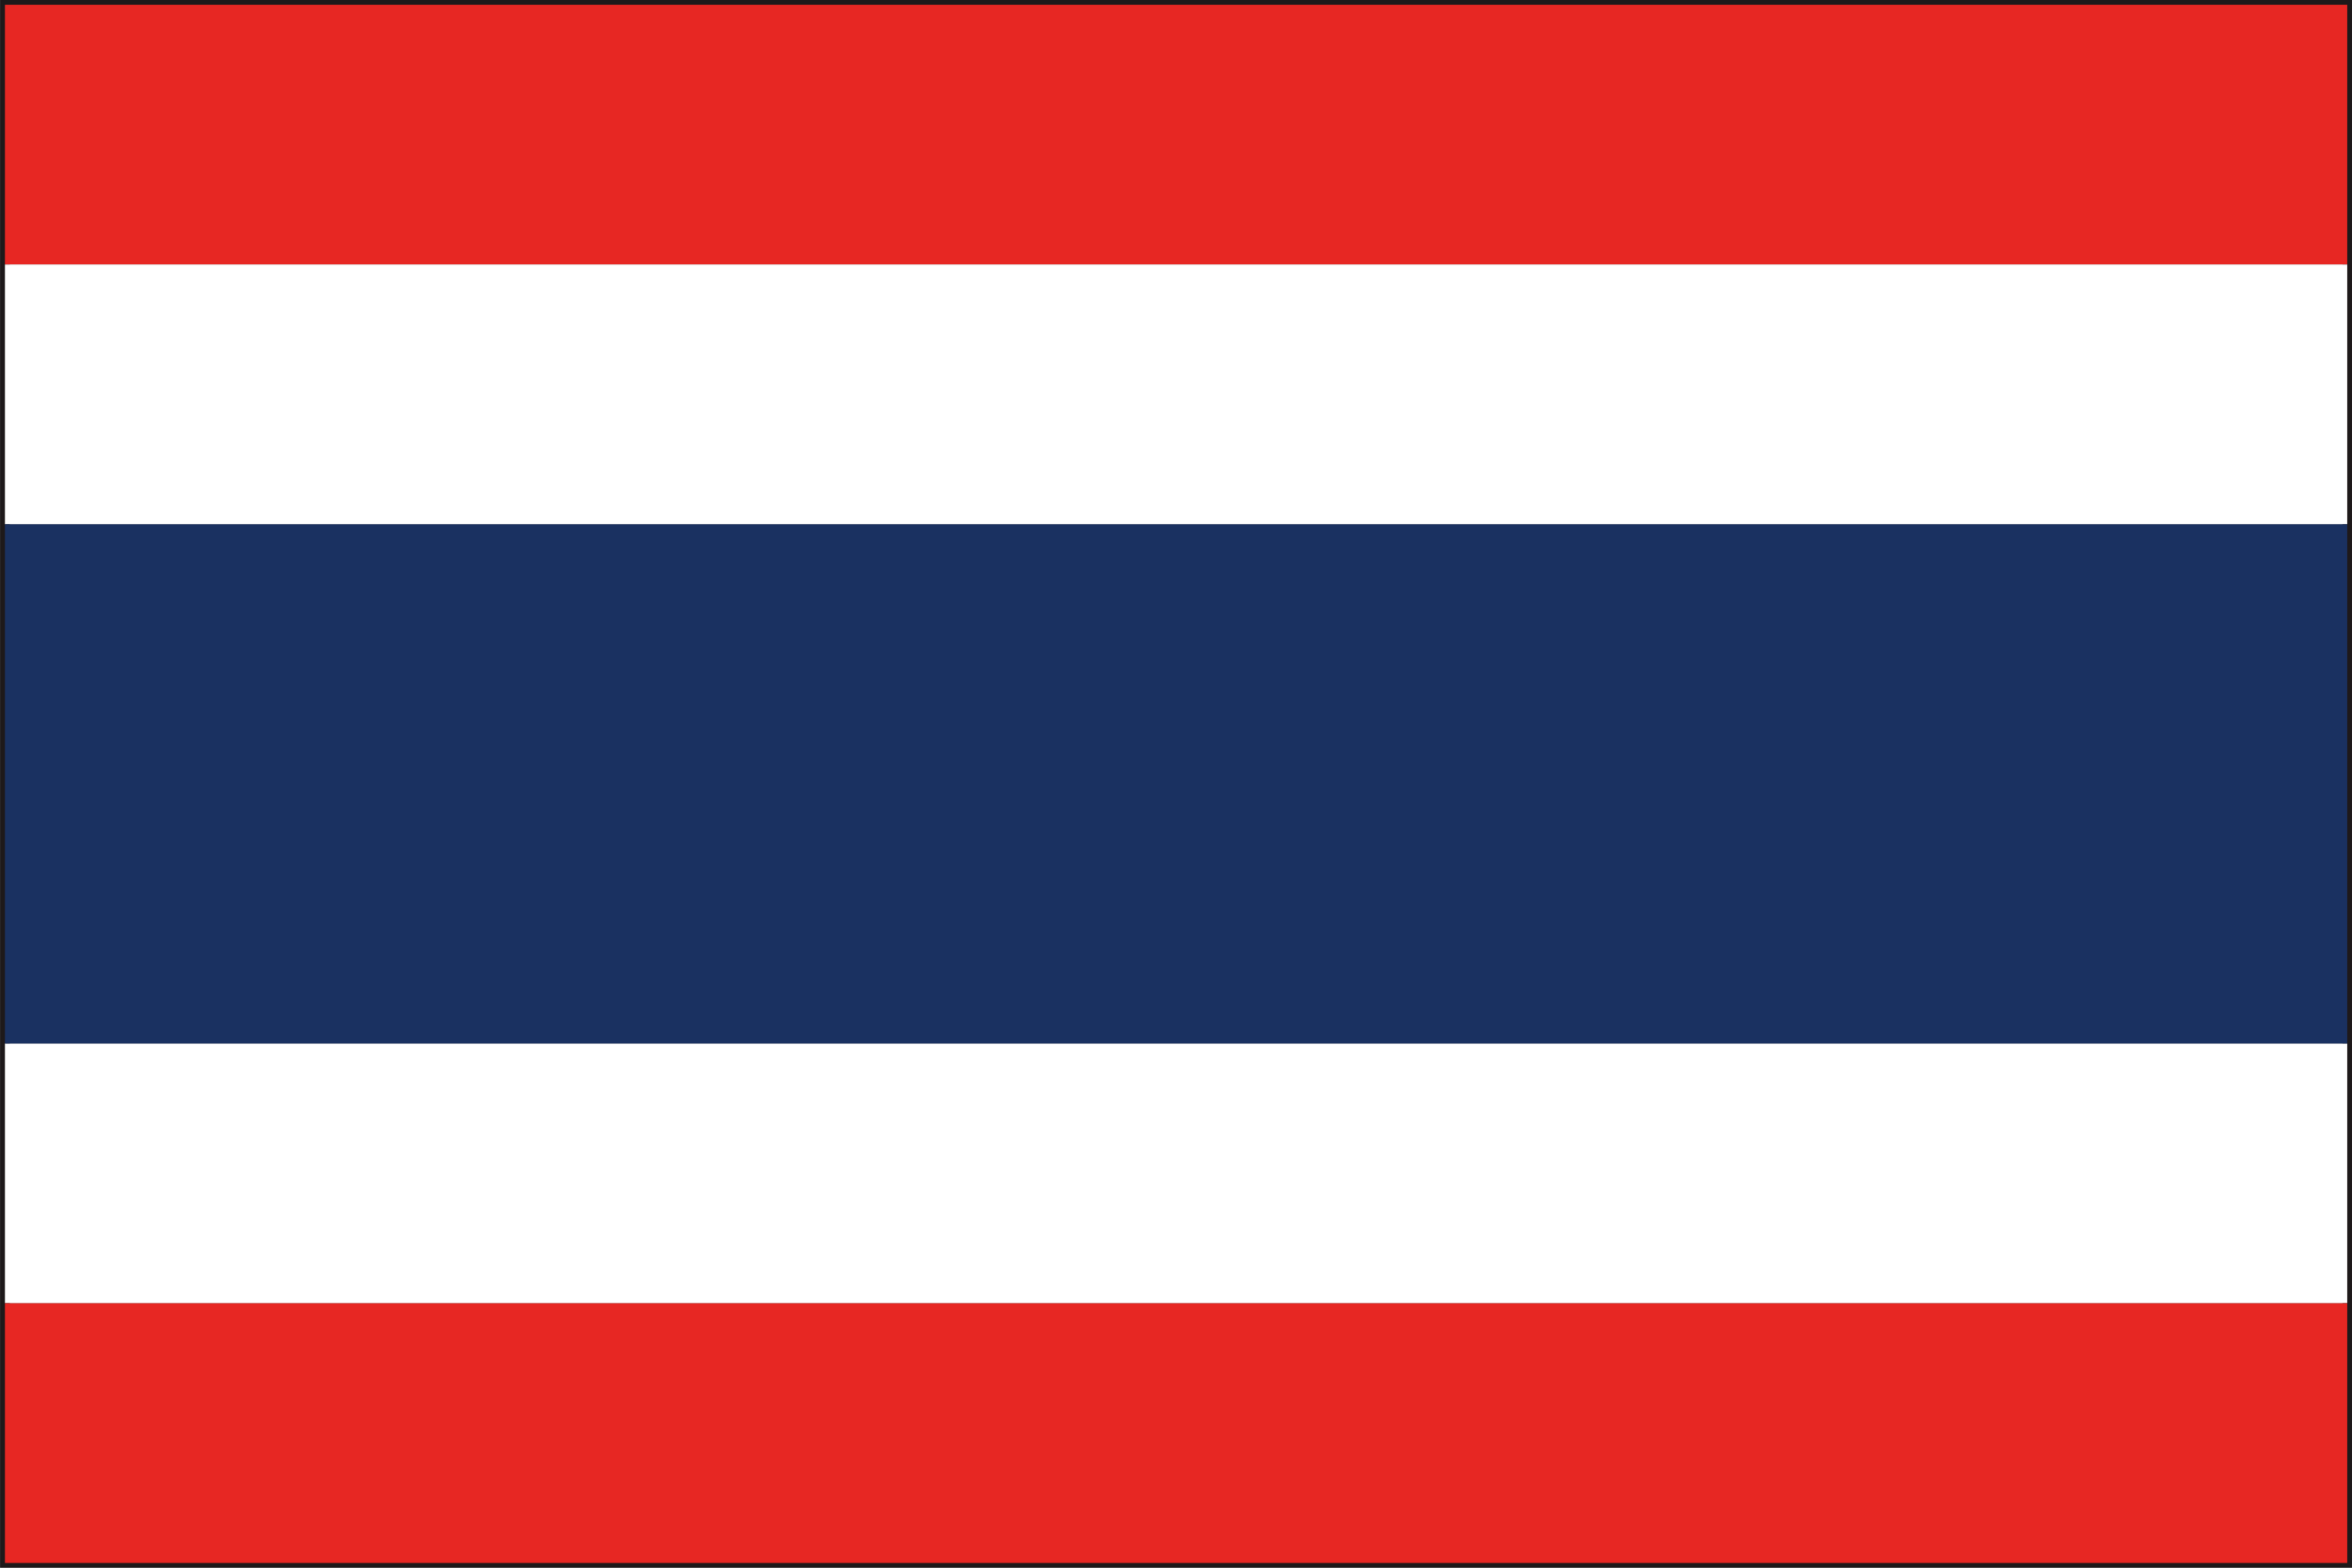 <svg xmlns="http://www.w3.org/2000/svg" width="27.181" height="18.121" viewBox="0 0 27.181 18.121"><rect x="0" y="0" width="27.181" height="18.121" fill="#808080" stroke="none"/><g transform="translate(0)"><path d="M355.4,736.621V718.5H382.58v18.121Zm27.127-.055v0Zm-27.014-.056h26.957v-17.9H355.512Z" transform="translate(-355.399 -718.5)" fill="#1e191a"/><rect width="27.069" height="3.002" transform="translate(0.057 12.061)" fill="#fff"/><rect width="27.069" height="3.002" transform="translate(0.057 15.064)" fill="#e72723"/><rect width="27.069" height="3.002" transform="translate(0.057 0.055)" fill="#e72723"/><rect width="27.069" height="3.002" transform="translate(0.057 3.058)" fill="#fff"/><rect width="27.069" height="6.002" transform="translate(0.057 6.06)" fill="#1a3161"/></g></svg>